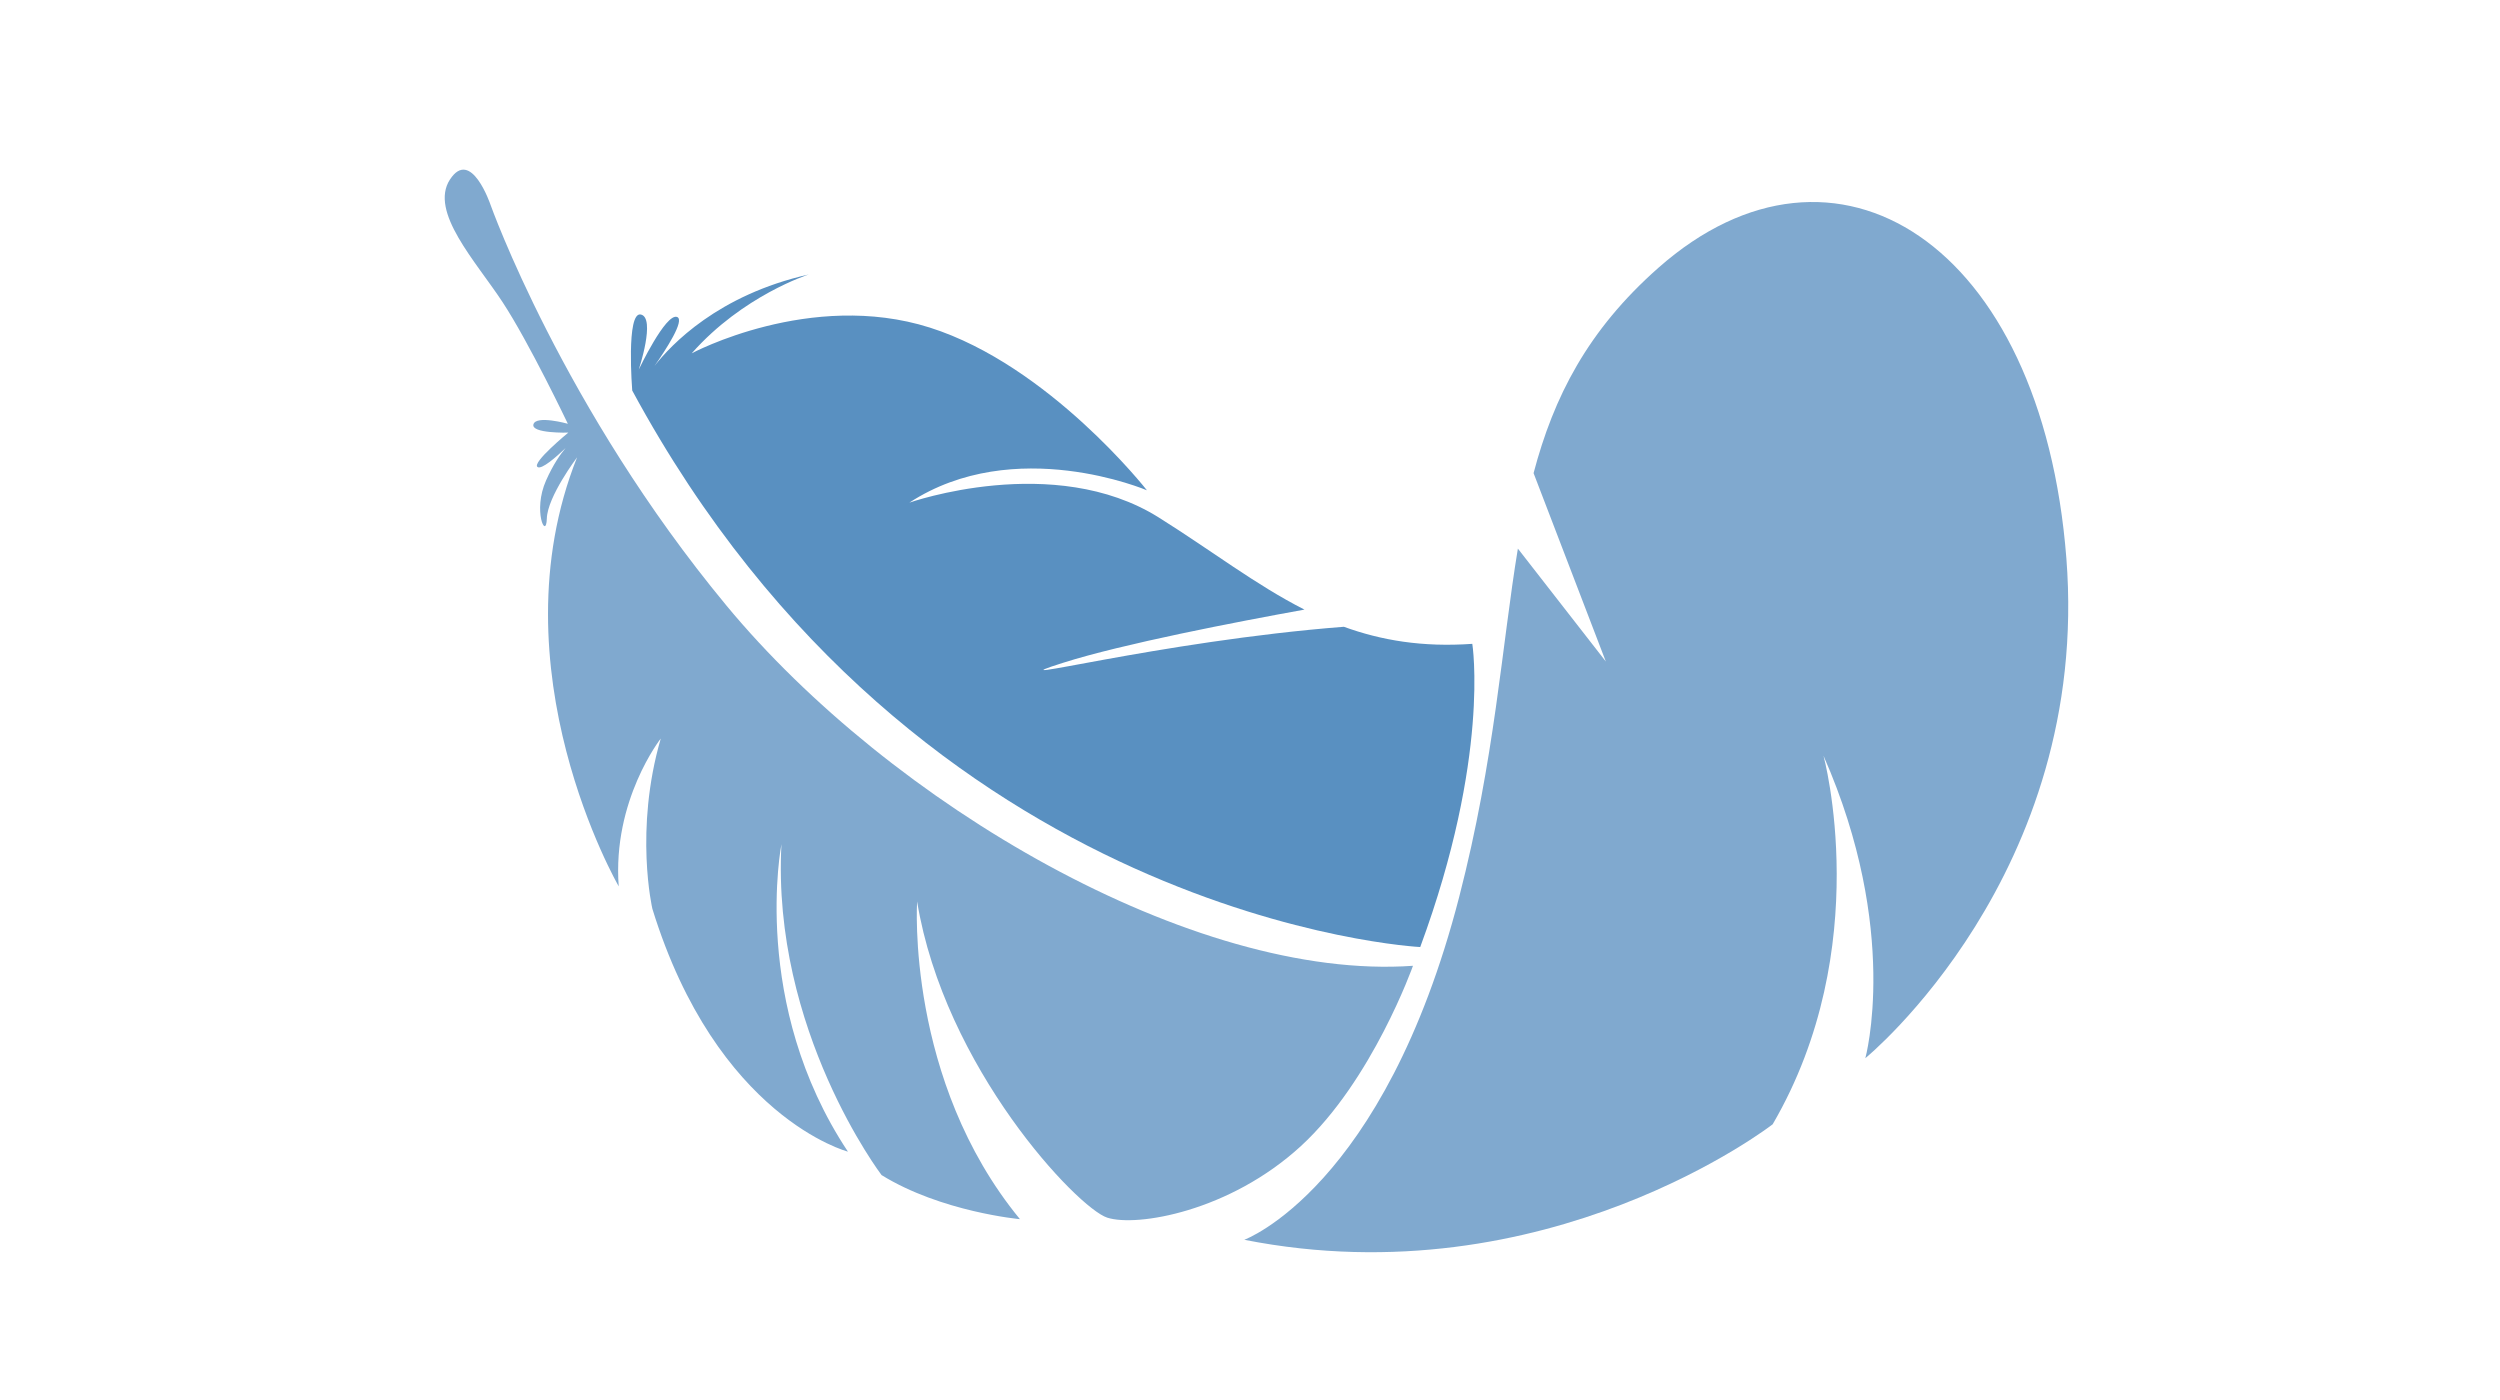 <?xml version="1.0" encoding="UTF-8"?><svg id="uuid-dcdb4b75-0e21-4ac7-9b8d-dcfaee9dc9ab" xmlns="http://www.w3.org/2000/svg" viewBox="0 0 100 56"><defs><style>.uuid-44a35665-25c7-48df-959e-ae6bedf988ad{fill:#80a9cf;}.uuid-d21272ea-d907-483d-aeae-412fd7c5d84c{fill:#5990c1;}</style></defs><path class="uuid-d21272ea-d907-483d-aeae-412fd7c5d84c" d="m53.754,25.071c1.49.541,3.137.824,5.138.683,0,0,.726,4.517-2.083,12.128,0,0-20.043-1.006-31.52-22.261,0,0-.253-3.178.347-3.04.599.138-.084,2.199-.084,2.199,0,0,1.075-2.26,1.529-2.102.334.117-.456,1.323-.899,1.958.655-.84,2.542-2.841,6.167-3.657,0,0-2.638.838-4.68,3.154,0,0,4.748-2.544,9.523-1.03,4.775,1.514,8.685,6.509,8.685,6.509,0,0-5.289-2.259-9.503.494,0,0,5.78-2.039,9.976.593,2.116,1.327,3.886,2.699,5.828,3.685-2.734.495-7.267,1.369-9.663,2.13-3.153,1.001,3.836-.866,11.239-1.443Z"/><path class="uuid-44a35665-25c7-48df-959e-ae6bedf988ad" d="m17.999,7.18c.84-1.29,1.618,1.001,1.618,1.001,0,0,2.885,8.125,9.442,16.043,6.557,7.918,18.667,15.03,27.46,14.408,0,0-1.625,4.583-4.478,7.207-2.854,2.623-6.57,3.249-7.752,2.867-1.182-.382-6.512-5.988-7.605-12.649,0,0-.455,7.153,4.114,12.71,0,0-3.147-.288-5.536-1.764,0,0-4.406-5.798-4.004-13.237,0,0-1.266,6.388,2.659,12.3,0,0-5.245-1.364-7.822-9.713,0,0-.733-3.139.336-6.812,0,0-1.942,2.473-1.682,5.914,0,0-5.039-8.703-1.665-17.162,0,0-1.187,1.571-1.211,2.449-.023.879-.572-.311-.03-1.525.287-.645.575-1.052.781-1.295-.368.351-.958.873-1.122.759-.243-.169,1.23-1.376,1.23-1.376,0,0-1.502.042-1.394-.333.108-.375,1.376-.021,1.376-.021,0,0-1.536-3.224-2.604-4.855-1.067-1.631-2.952-3.627-2.111-4.917Z"/><path class="uuid-44a35665-25c7-48df-959e-ae6bedf988ad" d="m58.369,35.872c1.421-5.506,1.703-10.03,2.346-13.928l3.518,4.517-2.89-7.536c.805-3.048,2.161-5.714,4.992-8.213,7.06-6.234,15.337-1.01,16.32,11.621.983,12.632-8.042,19.995-8.042,19.995,0,0,1.411-5.096-1.672-12.096,0,0,2.085,7.672-2.034,14.739,0,0-9.035,7.013-21.135,4.62,0,0,5.585-2.052,8.597-13.718Z"/></svg>